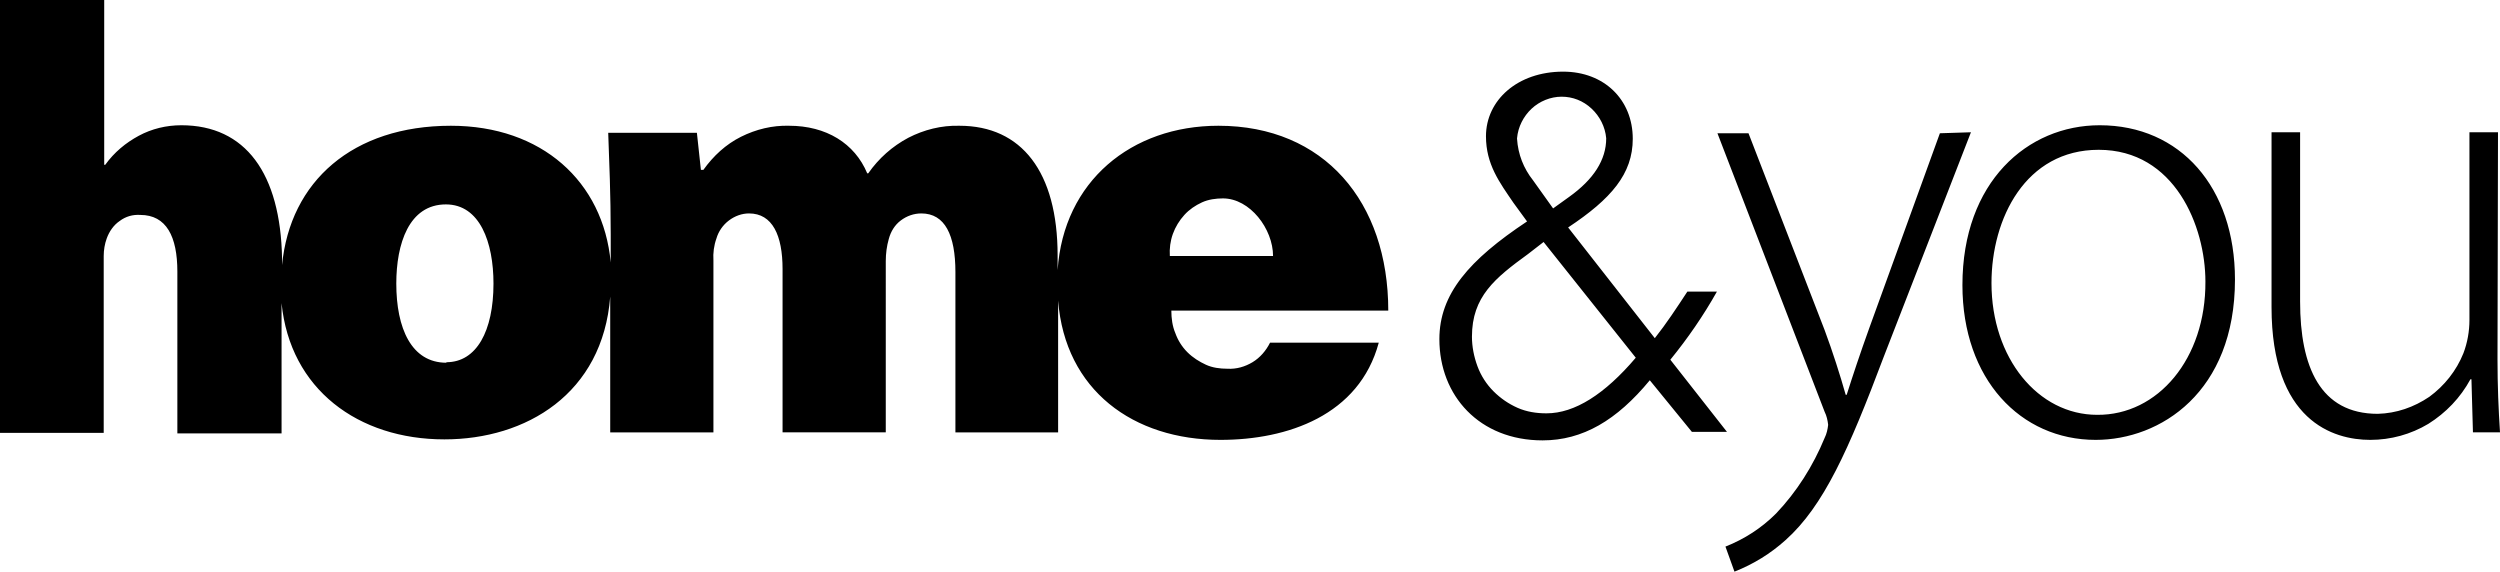 <?xml version="1.0" encoding="utf-8"?>
<!-- Generator: Adobe Illustrator 26.1.0, SVG Export Plug-In . SVG Version: 6.00 Build 0)  -->
<svg version="1.1" id="Layer_1" xmlns="http://www.w3.org/2000/svg" xmlns:xlink="http://www.w3.org/1999/xlink" x="0px" y="0px"
	 viewBox="0 0 499 114.1" style="enable-background:new 0 0 499 114.1;" xml:space="preserve">
<g>
	<path d="M243.2,25.1c-17.4,0-30.9,11.1-32.1,28.8V51c0-16.7-7.2-25.9-19.6-25.9c-3.6-0.1-7.1,0.8-10.2,2.4c-3.2,1.7-5.9,4.1-8,7.1
		h-0.2c-2.5-6-8.2-9.5-15.6-9.5c-3.3-0.1-6.6,0.7-9.6,2.2c-3,1.5-5.5,3.8-7.5,6.6h-0.5l-0.8-7.4h-17.7c0.2,5.6,0.5,12.4,0.5,20.3
		v5.6c-1.5-16.2-13.8-27.3-31.9-27.3c-19.6,0-32.1,11.1-33.7,27.8v-1.3C56,34.6,49,25,36.2,25c-3,0-5.9,0.7-8.5,2.1
		c-2.6,1.4-4.9,3.3-6.7,5.8h-0.2V0H0v86.4h20.7V51.1c0-1.2,0.2-2.4,0.6-3.5c0.5-1.4,1.4-2.7,2.6-3.5c1.2-0.9,2.6-1.3,4.1-1.2
		c5.2,0,7.4,4.3,7.4,11.3v32.3h20.8V60.5c1.7,17.2,15.3,27.2,32.5,27.2c16.3,0,31.6-9.1,33.1-28.5v27.1h20.6V52
		c-0.1-1.5,0.1-3,0.6-4.4c0.4-1.4,1.3-2.7,2.5-3.6c1.2-0.9,2.6-1.4,4-1.4c4.7,0,6.7,4.4,6.7,11.1v32.6h20.6V52.1
		c0-1.5,0.2-3,0.6-4.4c0.4-1.5,1.2-2.8,2.4-3.7c1.2-0.9,2.6-1.4,4.1-1.4c4.7,0,6.8,4.3,6.8,11.7v32h20.5V60
		c1.4,17.9,15,27.8,32.4,27.8c13.4,0,27.7-4.9,31.6-19.4h-21.7c-0.8,1.6-2,3-3.5,3.9c-1.5,0.9-3.2,1.4-5,1.3c-1.5,0-3-0.2-4.3-0.8
		s-2.6-1.4-3.7-2.5c-1.1-1.1-1.9-2.4-2.4-3.8c-0.6-1.4-0.8-3-0.8-4.5h43.3C277.1,40.3,264.3,25.1,243.2,25.1z M89.1,72.4
		c-7,0-10-6.9-10-15.8c0-7.9,2.5-15.8,9.9-15.8c6.8,0,9.5,7.6,9.5,15.8c0,9.5-3.4,15.7-9.4,15.7V72.4z M233.5,51.1
		c-0.1-1.5,0.1-3,0.6-4.4c0.5-1.4,1.3-2.7,2.3-3.8c1-1.1,2.2-1.9,3.5-2.5c1.3-0.6,2.8-0.8,4.2-0.8c5.4,0,10,6.1,10,11.5H233.5z
		 M333.4,71.8c3.5-4.3,6.6-8.8,9.3-13.6h-5.9c-2.1,3.2-4.2,6.4-6.5,9.3l-17.3-22.1c8.6-5.7,12.9-10.7,12.9-17.7
		c0-7.8-5.7-13.4-13.9-13.4c-9.1,0-15.4,5.7-15.4,12.9c0,5.6,2.7,9.2,5.5,13.3l2.7,3.7c-11.6,7.7-17.5,14.5-17.5,23.5
		c0,11.3,8,20.2,20.6,20.2c8,0,14.8-4,21.4-12l8.4,10.3h7L333.4,71.8z M302.8,27.6c0.2-2.3,1.3-4.4,2.9-5.9c1.6-1.5,3.8-2.4,6-2.4
		s4.3,0.8,6,2.4c1.6,1.5,2.7,3.6,2.9,5.9c0,4.3-2.5,8.2-7.4,11.7l-3.2,2.3L306,36c-1.9-2.4-3-5.2-3.2-8.3V27.6z M308.6,82.5
		c-1.9,0-3.9-0.3-5.7-1.1c-1.8-0.8-3.4-1.9-4.8-3.3c-1.4-1.4-2.5-3.1-3.2-5c-0.7-1.9-1.1-3.9-1.1-5.9c0-8,4.6-11.7,11.2-16.5
		l3.1-2.4l18.4,23.1c-6.2,7.3-12.2,11.1-17.8,11.1V82.5z M393.4,26.4L376,71.2c-7,18.6-12,29.8-19.6,36.6c-3,2.7-6.4,4.8-10.2,6.3
		l-1.8-5c3.8-1.5,7.2-3.7,10.1-6.6c4.1-4.3,7.4-9.5,9.7-15.1c0.4-0.8,0.6-1.7,0.7-2.6c-0.1-0.9-0.3-1.8-0.7-2.6l-21.4-55.6h6.2
		l15.2,39.3c1.6,4.3,3.1,9,4.2,12.9h0.2c1.2-3.8,2.7-8.3,4.5-13.3l14.1-38.9L393.4,26.4z M419.1,25c-14.4,0-27.4,11.3-27.4,31.9
		c0,18.8,11.6,30.9,26.6,30.9c12.9,0,27.8-9.5,27.8-32C446.1,37.4,435.2,25,419.1,25z M418.6,82.8c-11.8,0-21.1-11.3-21.1-26.3
		c0-12.9,6.8-26.6,21.4-26.6c15.2,0,21.3,15.3,21.3,26.3C440.3,71.6,430.7,82.9,418.6,82.8L418.6,82.8z M498.5,71.7
		c0,5.3,0.2,10,0.5,14.6h-5.4l-0.3-10.6h-0.2c-2,3.7-4.9,6.7-8.4,8.9c-3.5,2.1-7.5,3.2-11.6,3.2c-7.4,0-19.7-3.8-19.7-26.5V26.4h5.7
		v33.8c0,13,4,22.4,15.5,22.4c3.7-0.1,7.2-1.3,10.3-3.4c3-2.2,5.4-5.2,6.8-8.7c0.8-2.1,1.2-4.4,1.2-6.6V26.4h5.7L498.5,71.7z"/>
</g>
</svg>
